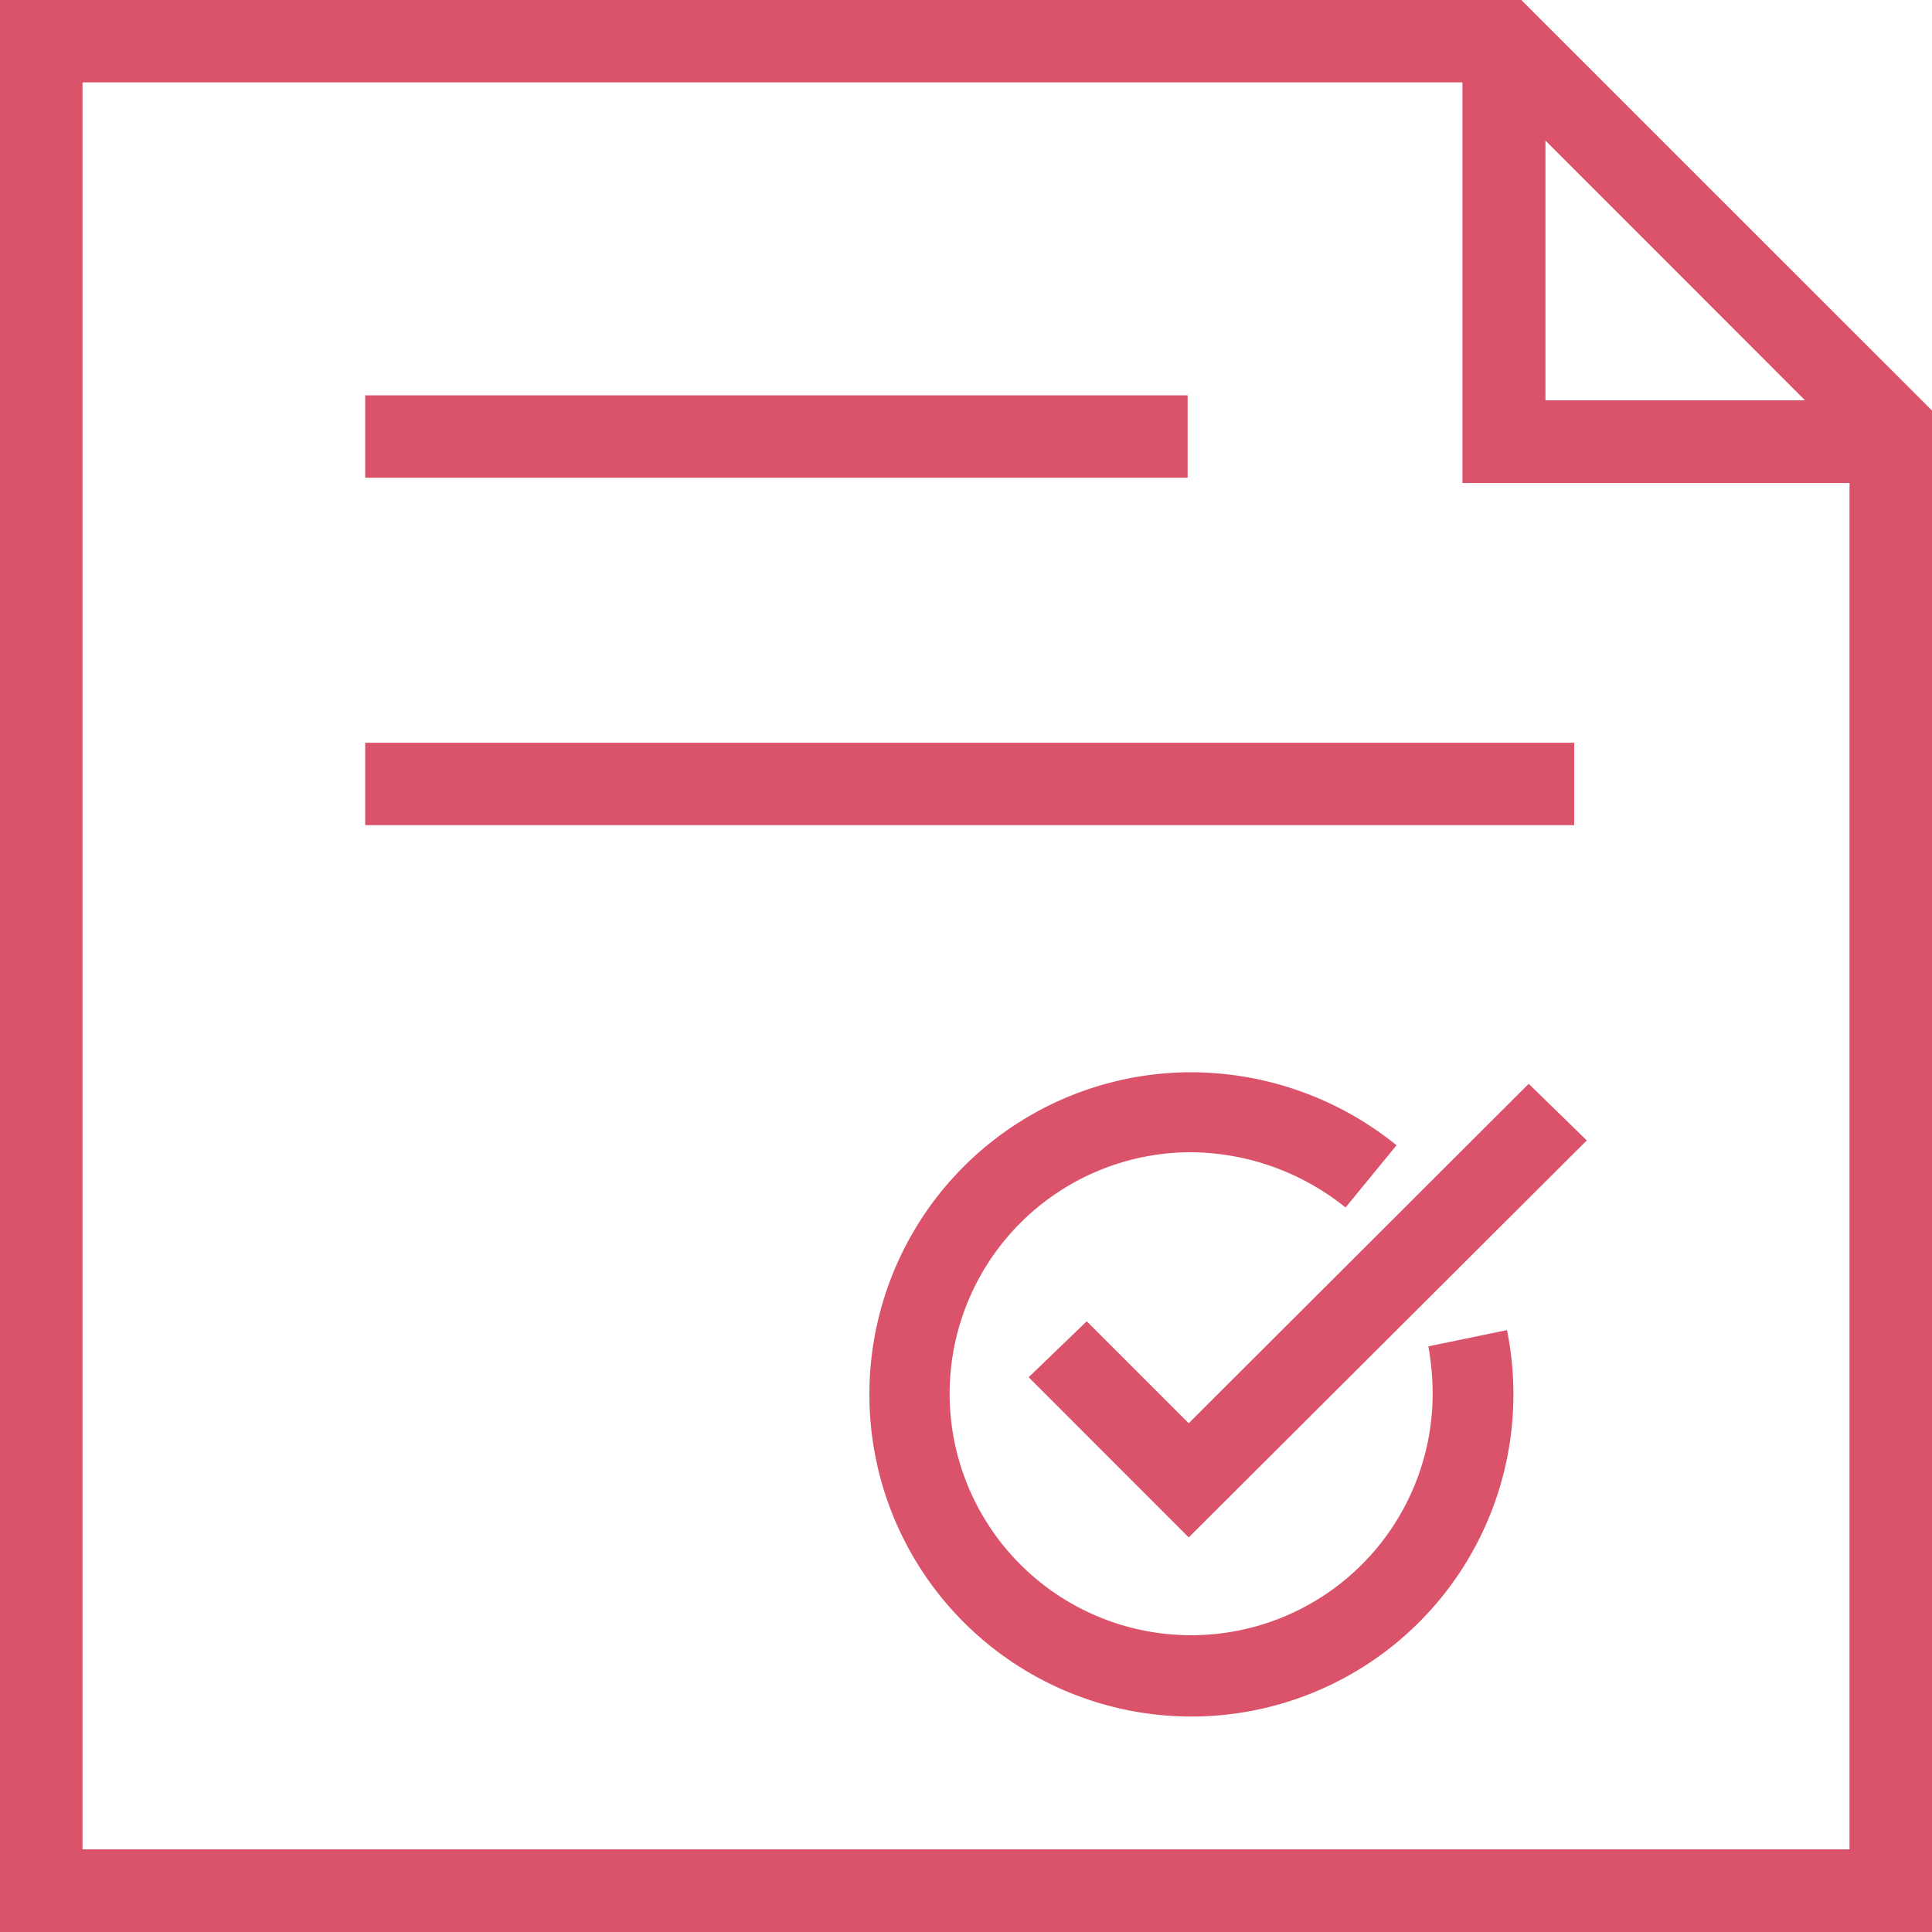 <svg id="Finals_for_7.0" data-name="Finals for 7.0" xmlns="http://www.w3.org/2000/svg" viewBox="0 0 144 144"><defs><style>.cls-1{fill:#db536a;}</style></defs><path class="cls-1" d="M88.52,35.61H27.22V29.47h61.3ZM27.22,61.5h90.11V55.36H27.22ZM144,30.6V144H0V0H113.39Zm-28.81-.76h19.35L115.19,10.48Zm22.66,108V36H109V6.14H6.15v131.7ZM88.6,106.08l25.34-25.3L118.27,85,88.6,114.59,76.67,102.65,81,98.48Zm.18-26.16a24.41,24.41,0,0,1,15.31,5.44L100.29,90a18.6,18.6,0,0,0-11.51-4.12,18,18,0,1,0,18,18.06,19.89,19.89,0,0,0-.32-3.59l5.86-1.21a23.68,23.68,0,0,1,.48,4.8,24,24,0,0,1-48,0h0A24,24,0,0,1,88.78,79.92Z"/></svg>